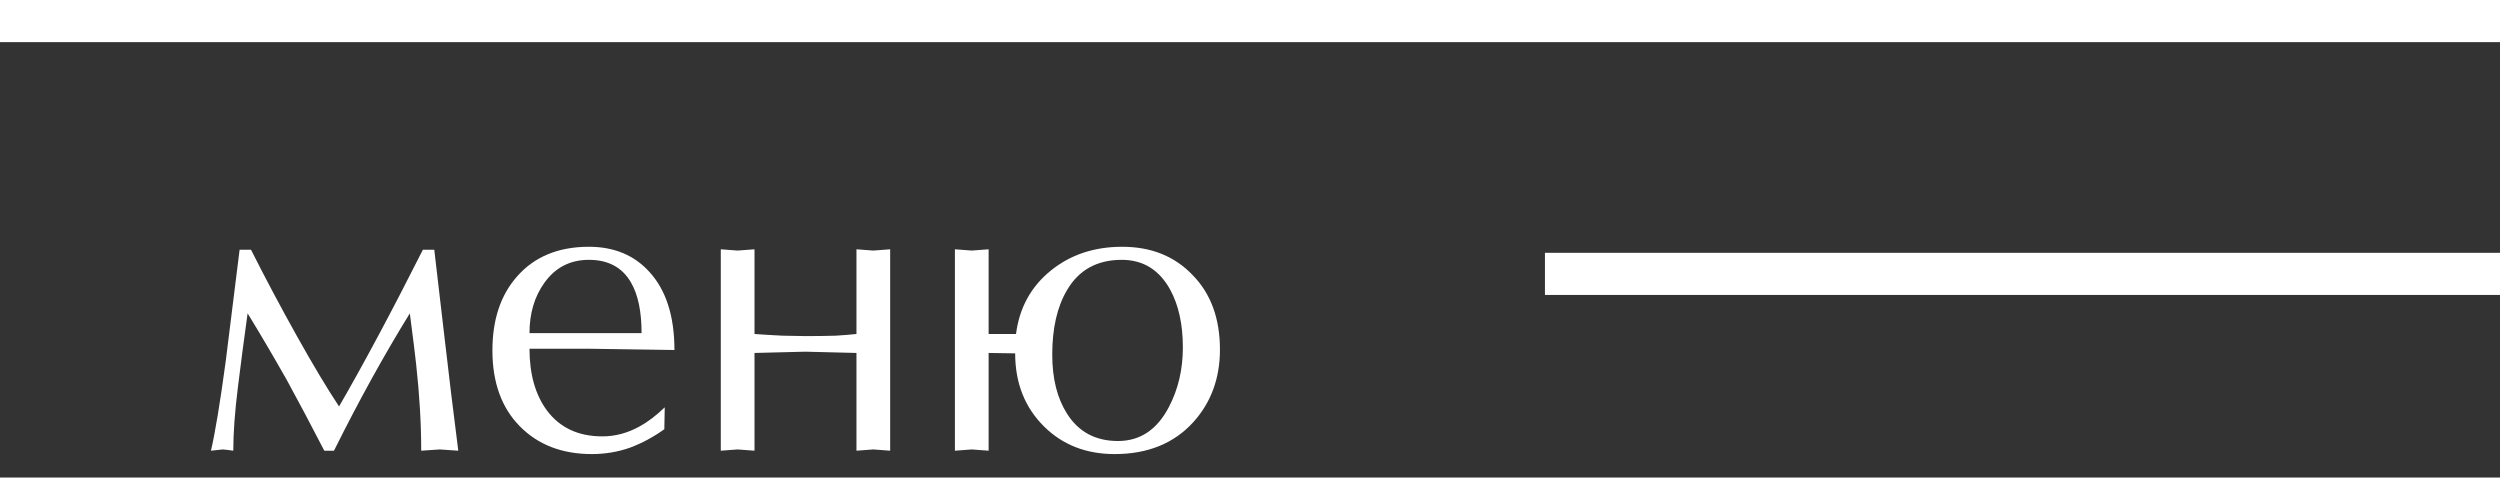 <?xml version="1.0" encoding="UTF-8"?> <svg xmlns="http://www.w3.org/2000/svg" width="89" height="17" viewBox="0 0 89 17" fill="none"><rect x="0" y="0" width="89" height="17" fill="#333333" stroke="none"/><path d="M7.51 16.045C7.66 15.405 7.835 14.345 8.035 12.865C8.095 12.385 8.26 11.06 8.53 8.89H8.935C9.455 9.92 10 10.945 10.57 11.965C11.14 12.985 11.64 13.82 12.07 14.47C12.95 12.95 13.945 11.09 15.055 8.89H15.46C15.58 9.94 15.685 10.84 15.775 11.59C15.865 12.33 15.96 13.135 16.06 14.005C16.17 14.865 16.255 15.545 16.315 16.045L15.655 16L14.995 16.045C14.995 15.085 14.935 14.06 14.815 12.97C14.785 12.68 14.71 12.075 14.59 11.155C13.67 12.645 12.77 14.275 11.89 16.045H11.545C11.075 15.135 10.635 14.305 10.225 13.555C9.745 12.705 9.275 11.905 8.815 11.155C8.695 12.015 8.58 12.89 8.47 13.78C8.36 14.66 8.305 15.415 8.305 16.045C8.175 16.025 8.05 16.01 7.93 16L7.51 16.045Z" fill="white"></path><path d="M23.665 14.5L23.65 15.28C23.26 15.56 22.85 15.78 22.42 15.94C21.99 16.09 21.54 16.165 21.07 16.165C20.01 16.165 19.155 15.835 18.505 15.175C17.855 14.515 17.53 13.615 17.53 12.475C17.53 11.385 17.82 10.51 18.4 9.85C19.02 9.14 19.875 8.785 20.965 8.785C21.855 8.785 22.57 9.08 23.11 9.67C23.71 10.32 24.01 11.25 24.01 12.46L20.965 12.415H18.85C18.85 13.315 19.055 14.045 19.465 14.605C19.925 15.225 20.585 15.535 21.445 15.535C21.905 15.535 22.35 15.415 22.78 15.175C23.07 15.015 23.365 14.79 23.665 14.5ZM18.85 11.86H22.84C22.84 11.09 22.715 10.49 22.465 10.06C22.155 9.52 21.655 9.25 20.965 9.25C20.295 9.25 19.765 9.525 19.375 10.075C19.025 10.565 18.85 11.16 18.85 11.86Z" fill="white"></path><path d="M28.675 11.965C29.075 11.965 29.435 11.96 29.755 11.95C30.075 11.93 30.32 11.91 30.49 11.89V8.875L31.09 8.92L31.69 8.875V16.045L31.09 16L30.49 16.045V12.565L28.675 12.52L26.86 12.565V16.045L26.26 16L25.66 16.045V8.875L26.26 8.92L26.86 8.875V11.89C27.13 11.91 27.46 11.93 27.85 11.95C28.25 11.96 28.525 11.965 28.675 11.965Z" fill="white"></path><path d="M39.935 9.25C39.055 9.25 38.405 9.61 37.985 10.33C37.635 10.92 37.46 11.685 37.46 12.625C37.46 13.475 37.635 14.175 37.985 14.725C38.395 15.375 39 15.7 39.8 15.7C40.59 15.7 41.195 15.295 41.615 14.485C41.945 13.855 42.11 13.15 42.11 12.37C42.11 11.55 41.96 10.865 41.66 10.315C41.27 9.605 40.695 9.25 39.935 9.25ZM39.68 16.165C38.67 16.165 37.835 15.84 37.175 15.19C36.485 14.51 36.14 13.64 36.14 12.58L35.195 12.565V16.045L34.595 16L33.995 16.045V8.875L34.595 8.92L35.195 8.875V11.89H36.17C36.29 10.96 36.7 10.21 37.4 9.64C38.1 9.07 38.95 8.785 39.95 8.785C40.98 8.785 41.815 9.12 42.455 9.79C43.105 10.45 43.43 11.335 43.43 12.445C43.43 13.465 43.115 14.325 42.485 15.025C41.795 15.785 40.86 16.165 39.68 16.165Z" fill="white"></path><line x1="89" y1="0.75" x2="-6.55671e-08" y2="0.75" stroke="white" stroke-width="1.5"></line><line x1="89" y1="9.75" x2="55" y2="9.75" stroke="white" stroke-width="1.5"></line></svg> 